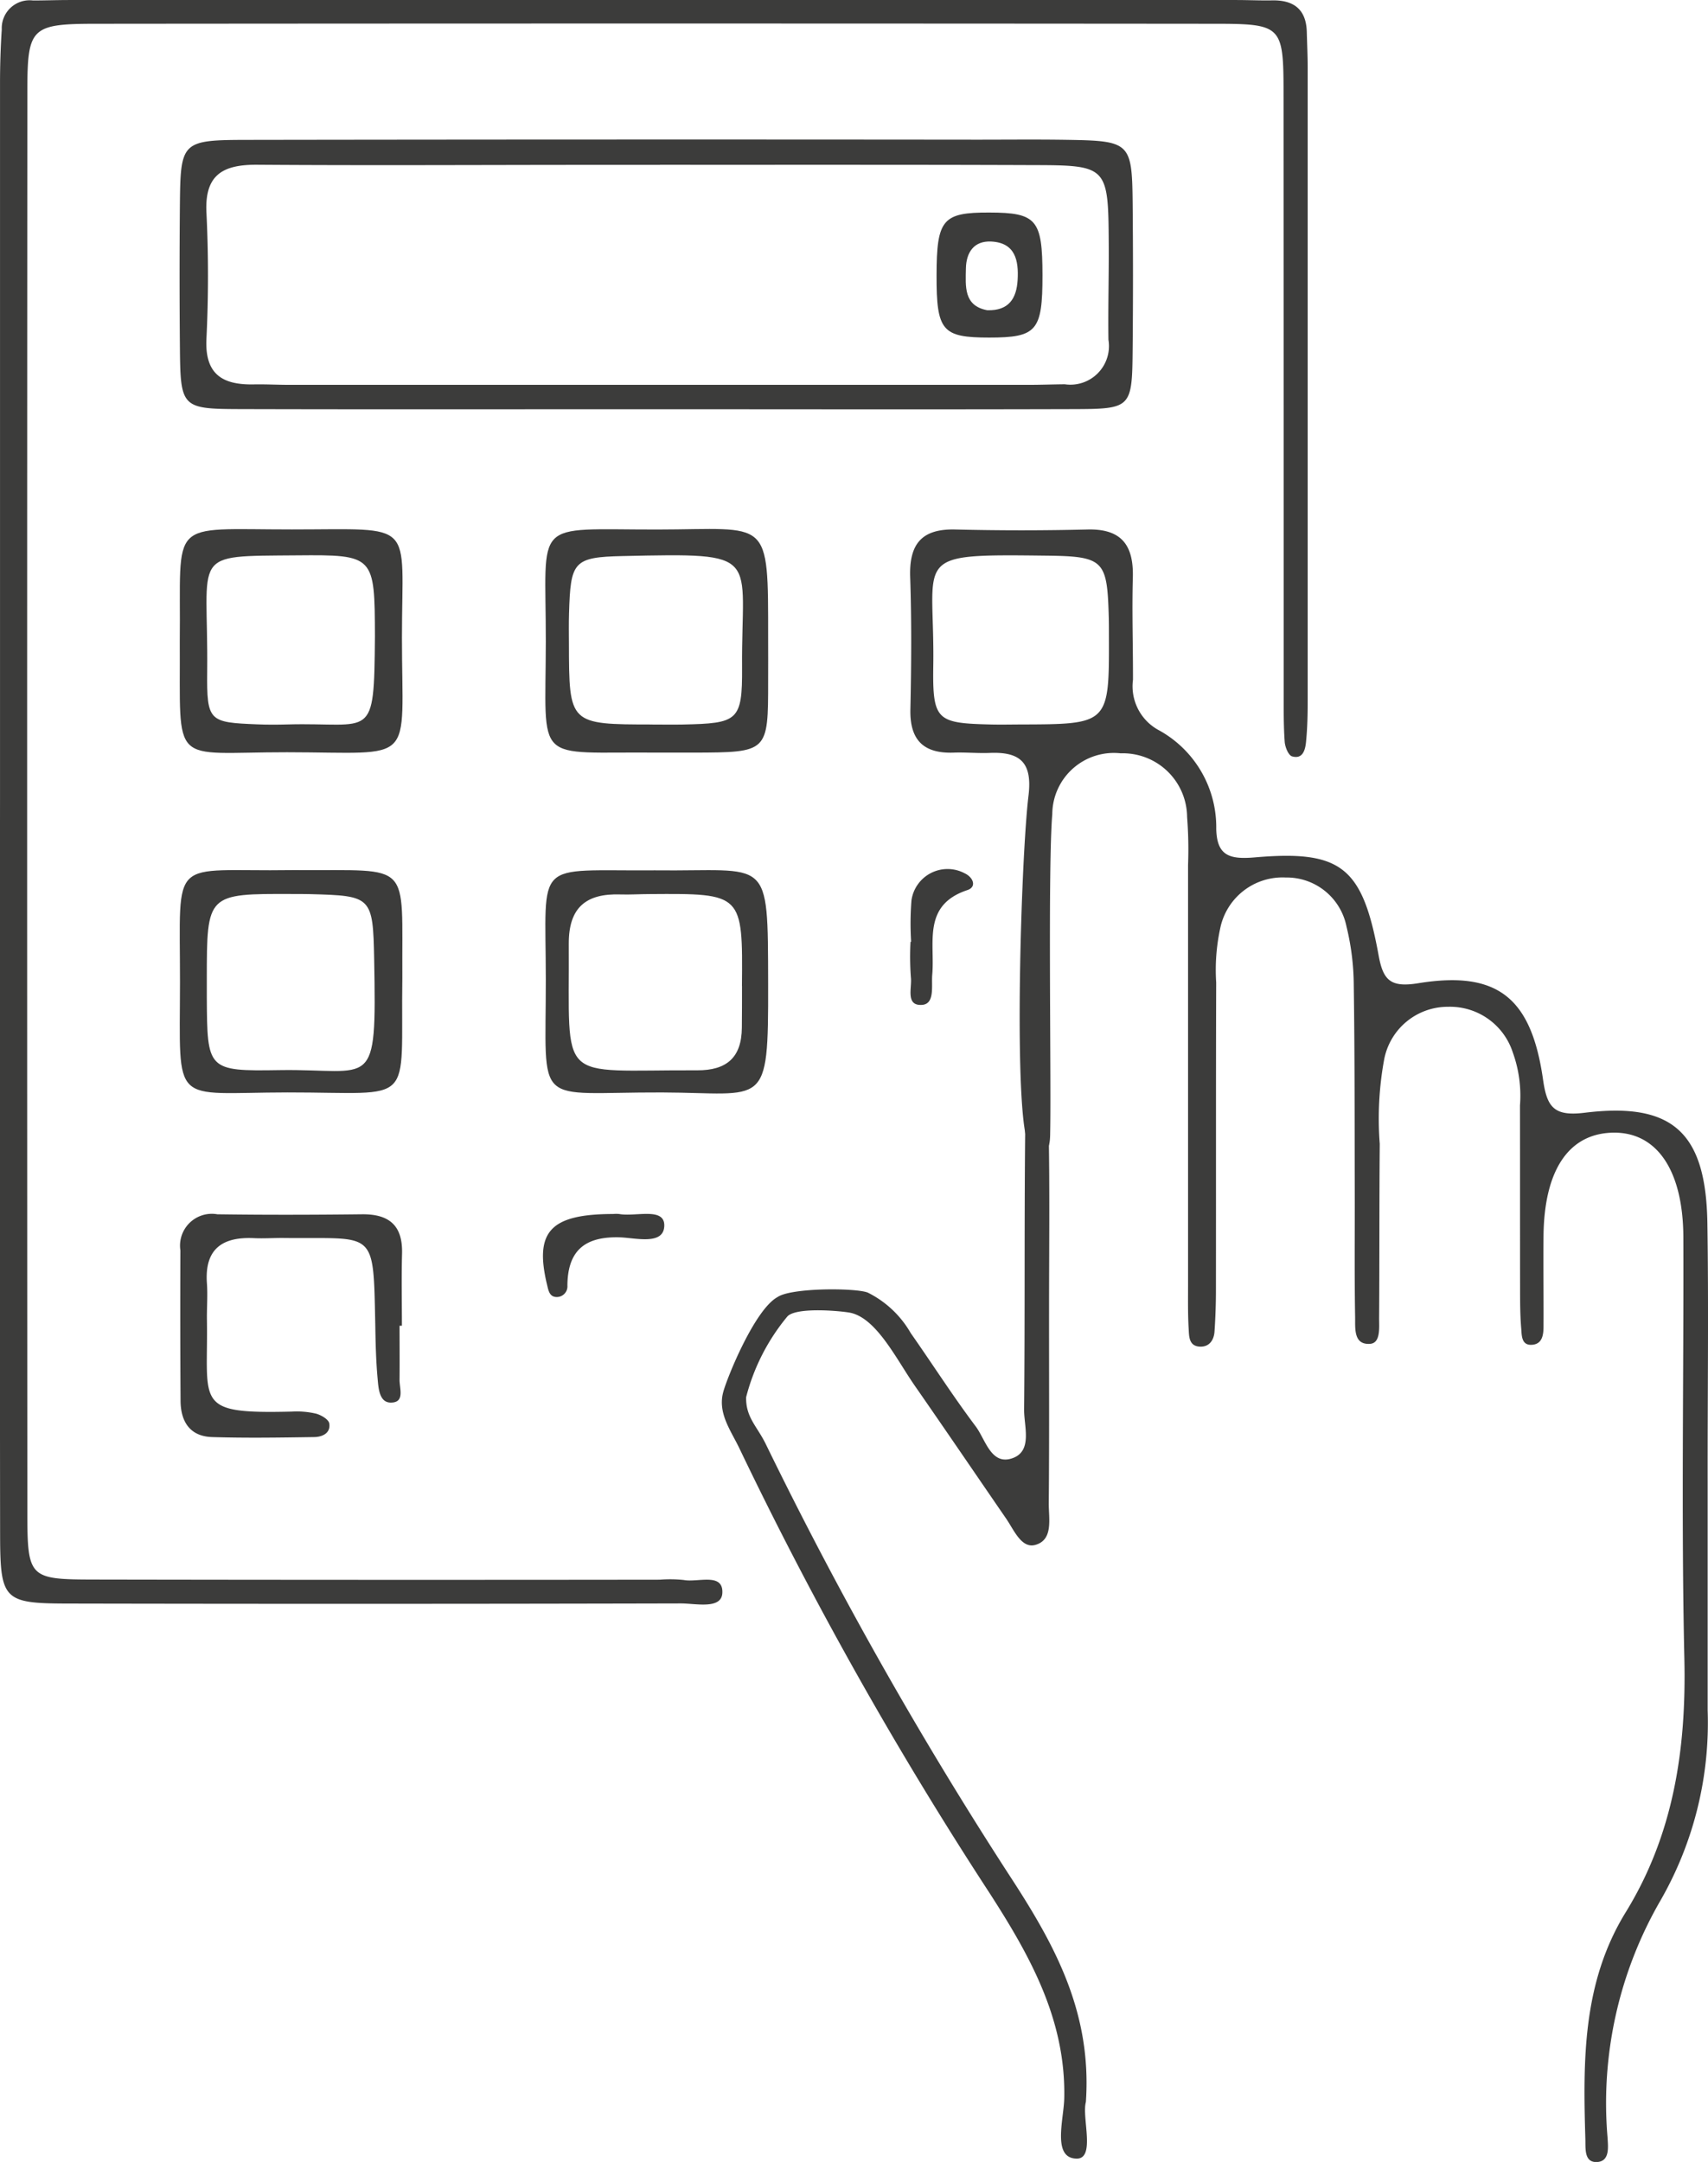 <svg xmlns="http://www.w3.org/2000/svg" width="83.217" height="105.284" viewBox="0 0 83.217 105.284">
  <g id="Gruppe_57" data-name="Gruppe 57" transform="translate(-2210.883 -1167.701)">
    <path id="Pfad_135" data-name="Pfad 135" d="M2210.884,1206.646q0-17.441,0-34.882c0-.878.027-1.758.085-2.634a1.358,1.358,0,0,1,1.52-1.406c.586,0,1.172-.022,1.758-.022q28.433,0,56.866,0c.586,0,1.173.028,1.758.017,1.058-.018,1.655.448,1.682,1.544.015.586.043,1.172.043,1.758q0,15.389,0,30.778c0,.683-.013,1.369-.082,2.048-.037.369-.158.841-.68.687-.179-.053-.34-.454-.358-.708-.056-.778-.048-1.562-.048-2.343q0-14.656-.008-29.313c-.005-3.2-.1-3.308-3.3-3.311q-27.261-.025-54.521,0c-3.2,0-3.381.172-3.383,3.262q-.021,34.589,0,69.177c0,3.257.075,3.319,3.261,3.325q13.776.025,27.552.007a6.35,6.35,0,0,1,1.17.015c.683.13,1.926-.375,1.878.631-.038.813-1.3.508-2.026.51q-14.949.036-29.9.006c-3.1-.008-3.258-.179-3.263-3.385Q2210.867,1224.527,2210.884,1206.646Z" fill="#3c3c3b"/>
    <path id="Pfad_136" data-name="Pfad 136" d="M2420.506,1313.346q0,5.569,0,11.138a17.368,17.368,0,0,1-2.29,9.251,19.688,19.688,0,0,0-2.588,11.547c.024.44.122,1.137-.468,1.2-.677.068-.6-.643-.612-1.089-.113-3.823-.154-7.626,1.964-11.067,2.334-3.791,2.959-7.948,2.859-12.358-.155-6.836-.027-13.677-.049-20.516-.011-3.315-1.332-5.183-3.513-5.093-2.1.087-3.267,1.857-3.3,5.025-.015,1.465.008,2.931,0,4.4,0,.384-.043.846-.524.9-.567.065-.534-.463-.563-.806-.058-.68-.054-1.366-.055-2.05-.005-2.931,0-5.862-.005-8.793a6.2,6.2,0,0,0-.353-2.594,3.214,3.214,0,0,0-3.139-2.214,3.157,3.157,0,0,0-3.13,2.591,15.957,15.957,0,0,0-.21,4.085c-.024,2.833-.011,5.667-.031,8.5,0,.463.073,1.2-.437,1.238-.823.061-.722-.772-.732-1.307-.036-2.051-.012-4.1-.018-6.154-.008-3.321,0-6.643-.048-9.964a12.231,12.231,0,0,0-.354-2.895,2.97,2.97,0,0,0-2.958-2.39,3.1,3.1,0,0,0-3.2,2.5,9.559,9.559,0,0,0-.191,2.617c-.016,4.982-.006,9.965-.012,14.948,0,.683-.023,1.367-.07,2.048-.029.423-.261.757-.719.733-.54-.029-.519-.514-.541-.882-.04-.682-.029-1.367-.029-2.051q0-10.258,0-20.517a20.464,20.464,0,0,0-.046-2.343,3.129,3.129,0,0,0-3.234-3.1,3,3,0,0,0-3.335,2.963c-.215,2.524-.051,12.838-.1,15.377-.008.379.02.988-.339,1.017-.828.067-.8-.453-.87-.833-.54-2.807-.191-13.638.149-16.451.2-1.62-.395-2.153-1.88-2.093-.585.024-1.173-.035-1.758-.014-1.464.053-2.147-.6-2.115-2.1.047-2.148.062-4.3-.01-6.447-.054-1.591.539-2.359,2.192-2.319q3.222.079,6.447,0c1.667-.042,2.252.775,2.209,2.336-.046,1.659.011,3.321.007,4.982a2.427,2.427,0,0,0,1.223,2.436,5.387,5.387,0,0,1,2.834,4.818c.025,1.35.684,1.5,1.907,1.393,4.2-.358,5.222.478,6.005,4.782.221,1.213.586,1.566,1.929,1.349,3.854-.624,5.511.689,6.082,4.7.192,1.346.538,1.79,2.027,1.607,4.29-.528,5.906.962,5.979,5.364C2420.557,1304.943,2420.5,1309.145,2420.506,1313.346Zm-33.471-36.868c4.313-.012,4.313-.012,4.3-4.329,0-.291,0-.583-.007-.874-.077-2.778-.212-2.984-3.013-3.017-6.744-.081-5.456-.034-5.538,5.382-.04,2.652.178,2.776,2.806,2.839C2386.063,1276.49,2386.549,1276.48,2387.035,1276.478Z" transform="translate(-126.423 -73.497)" fill="#3c3c3b"/>
    <path id="Pfad_137" data-name="Pfad 137" d="M2267.57,1207.012c-6.644,0-13.289.012-19.933-.006-3.008-.008-3.019-.036-3.046-3.144q-.029-3.371,0-6.742c.032-3.168.06-3.22,3.352-3.225q17.735-.027,35.469-.009c1.466,0,2.932-.016,4.4.007,3.079.048,3.169.129,3.2,3.094q.033,3.517,0,7.035c-.027,2.942-.04,2.976-2.916,2.985C2281.25,1207.027,2274.41,1207.013,2267.57,1207.012Zm.415-11.9h-2.928c-5.563,0-11.127.034-16.69-.006-1.657-.012-2.575.464-2.482,2.328.1,2.045.1,4.1,0,6.146-.086,1.728.779,2.251,2.295,2.223.585-.011,1.171.021,1.757.021q18.007,0,36.015,0c.585,0,1.171-.023,1.756-.027a1.879,1.879,0,0,0,2.124-2.169c-.021-1.561.025-3.123.015-4.684-.023-3.77-.058-3.814-3.708-3.821C2280.087,1195.1,2274.036,1195.112,2267.985,1195.108Z" transform="translate(-24.944 -19.382)" fill="#3c3c3b"/>
    <path id="Pfad_138" data-name="Pfad 138" d="M2244.614,1272.438c.067-6.083-.663-5.475,5.469-5.479,6.1,0,5.355-.506,5.356,5.265,0,6.3.756,5.592-5.6,5.586C2244.091,1277.805,2244.651,1278.624,2244.614,1272.438Zm9.508-.276c-.014-3.93-.015-3.974-3.8-3.941-5.289.046-4.311-.2-4.372,5.66-.026,2.438.1,2.474,2.434,2.569.487.02.977.019,1.464.005C2254.019,1276.34,2254.079,1277.347,2254.122,1272.162Z" transform="translate(-24.972 -73.475)" fill="#3c3c3b"/>
    <path id="Pfad_139" data-name="Pfad 139" d="M2255.445,1336.137c-.093,6.364.739,5.574-5.6,5.58-5.7.005-5.239.779-5.234-5.369.005-6.279-.557-5.368,5.444-5.458.1,0,.195,0,.292,0C2255.979,1330.926,2255.41,1330.38,2255.445,1336.137Zm-9.527.061c0,.292,0,.583,0,.875.02,3.548.021,3.615,3.541,3.557,4.574-.075,4.734,1.14,4.613-5.389-.057-3.073-.127-3.1-3.11-3.181-.292-.008-.583-.006-.875-.007C2245.92,1332.038,2245.92,1332.038,2245.918,1336.2Z" transform="translate(-24.959 -120.816)" fill="#3c3c3b"/>
    <path id="Pfad_140" data-name="Pfad 140" d="M2255.383,1400.873c0,.876.008,1.752,0,2.627-.006.431.272,1.12-.428,1.117-.56,0-.6-.7-.641-1.168-.08-.874-.1-1.755-.114-2.634-.1-4.7.036-4.162-4.437-4.214-.488-.006-.978.031-1.465.008-1.552-.075-2.423.526-2.3,2.206.042.583-.008,1.172,0,1.758.067,4.125-.673,4.6,4.152,4.482a4.141,4.141,0,0,1,1.162.1c.25.067.614.28.646.475.078.471-.334.66-.728.666-1.66.025-3.321.052-4.979,0-1.08-.032-1.531-.754-1.538-1.764q-.024-3.664-.008-7.328a1.549,1.549,0,0,1,1.8-1.757c2.345.033,4.69.027,7.035,0,1.327-.017,2,.533,1.965,1.909-.032,1.172-.007,2.345-.007,3.517Z" transform="translate(-25.033 -168.612)" fill="#3c3c3b"/>
    <path id="Pfad_141" data-name="Pfad 141" d="M2318.7,1277.8c-6.119-.064-5.474.7-5.467-5.411.007-6.039-.734-5.447,5.432-5.454,5.484-.006,5.4-.691,5.4,5.332,0,.679.005,1.358,0,2.038,0,3.482,0,3.482-3.619,3.495C2319.865,1277.8,2319.283,1277.8,2318.7,1277.8Zm-.265-1.369c.487,0,.973.009,1.46,0,2.7-.057,2.915-.165,2.9-2.78-.042-5.553,1.075-5.573-5.813-5.424-2.419.052-2.542.278-2.618,2.795-.015.486-.007.973-.005,1.46C2314.368,1276.426,2314.368,1276.426,2318.436,1276.429Z" transform="translate(-75.757 -73.447)" fill="#3c3c3b"/>
    <path id="Pfad_142" data-name="Pfad 142" d="M2364.067,1420.171c.294-4.272-1.45-7.511-3.484-10.667a197.946,197.946,0,0,1-12.1-21.35c-.426-.884-.992-1.316-.969-2.308a10.072,10.072,0,0,1,2.017-3.939c.473-.473,2.744-.247,3.094-.164,1.264.3,2.215,2.259,3.094,3.528,1.5,2.157,2.975,4.327,4.463,6.489.381.553.744,1.469,1.423,1.28.891-.248.647-1.291.654-2.03.028-3.115.012-6.229.014-9.344,0-2.92.037-5.841-.018-8.76-.017-.9.392-2.469-.688-2.458-.864.008-.449,1.65-.458,2.56-.046,4.477-.008,8.955-.052,13.432-.008.824.421,2.019-.555,2.374-1.049.382-1.323-.9-1.8-1.541-1.11-1.474-2.106-3.033-3.167-4.545a4.952,4.952,0,0,0-2.1-1.977c-.6-.23-3.722-.24-4.39.22-1.11.6-2.462,3.924-2.651,4.641-.27,1.026.386,1.872.8,2.744a188.986,188.986,0,0,0,12.177,21.634c1.963,3.045,3.727,6.17,3.642,10.007-.023,1.029-.6,2.909.6,2.931C2364.551,1422.945,2363.859,1420.915,2364.067,1420.171Z" transform="translate(-100.278 -150.105)" fill="#3c3c3b"/>
    <path id="Pfad_143" data-name="Pfad 143" d="M2318.556,1330.9c5.607.067,5.5-.821,5.517,5.543.012,6.16-.118,5.29-5.171,5.274-6.319-.02-5.654.872-5.661-5.52C2313.235,1330.262,2312.605,1330.947,2318.556,1330.9Zm4.241,5.633c.04-4.508.038-4.509-4.483-4.477-.485,0-.97.034-1.454.018-1.659-.052-2.507.637-2.5,2.4.043,6.957-.668,6.133,6.252,6.165,1.448.007,2.169-.63,2.18-2.072C2322.8,1337.885,2322.8,1337.207,2322.8,1336.528Z" transform="translate(-75.765 -120.815)" fill="#3c3c3b"/>
    <path id="Pfad_144" data-name="Pfad 144" d="M2381.71,1334.277a14.3,14.3,0,0,1,.017-2.021,1.776,1.776,0,0,1,2.593-1.312c.424.2.594.664.131.817-2.208.733-1.576,2.567-1.712,4.118-.047.542.137,1.425-.493,1.472-.827.061-.484-.845-.548-1.341a13.533,13.533,0,0,1-.017-1.733Z" transform="translate(-126.435 -120.714)" fill="#3c3c3b"/>
    <path id="Pfad_145" data-name="Pfad 145" d="M2316.193,1395.377a1.621,1.621,0,0,1,.289,0c.785.147,2.2-.342,2.2.55,0,.995-1.4.609-2.168.587-1.7-.05-2.537.641-2.552,2.343a.519.519,0,0,1-.516.563c-.356,0-.406-.308-.473-.588C2312.343,1396.229,2313.129,1395.383,2316.193,1395.377Z" transform="translate(-75.434 -168.556)" fill="#3c3c3b"/>
    <path id="Pfad_146" data-name="Pfad 146" d="M2391.784,1210.611c0,2.711-.275,3.038-2.593,3.037-2.3,0-2.574-.322-2.568-3.037s.289-3.059,2.567-3.052C2391.5,1207.564,2391.78,1207.9,2391.784,1210.611Zm-2.691,1.706c1.065.032,1.427-.592,1.479-1.467.057-.944-.105-1.823-1.29-1.879-.837-.04-1.214.529-1.229,1.309C2388.038,1211.148,2387.933,1212.1,2389.093,1212.317Z" transform="translate(-130.109 -29.508)" fill="#3c3c3b"/>
  </g>
</svg>
